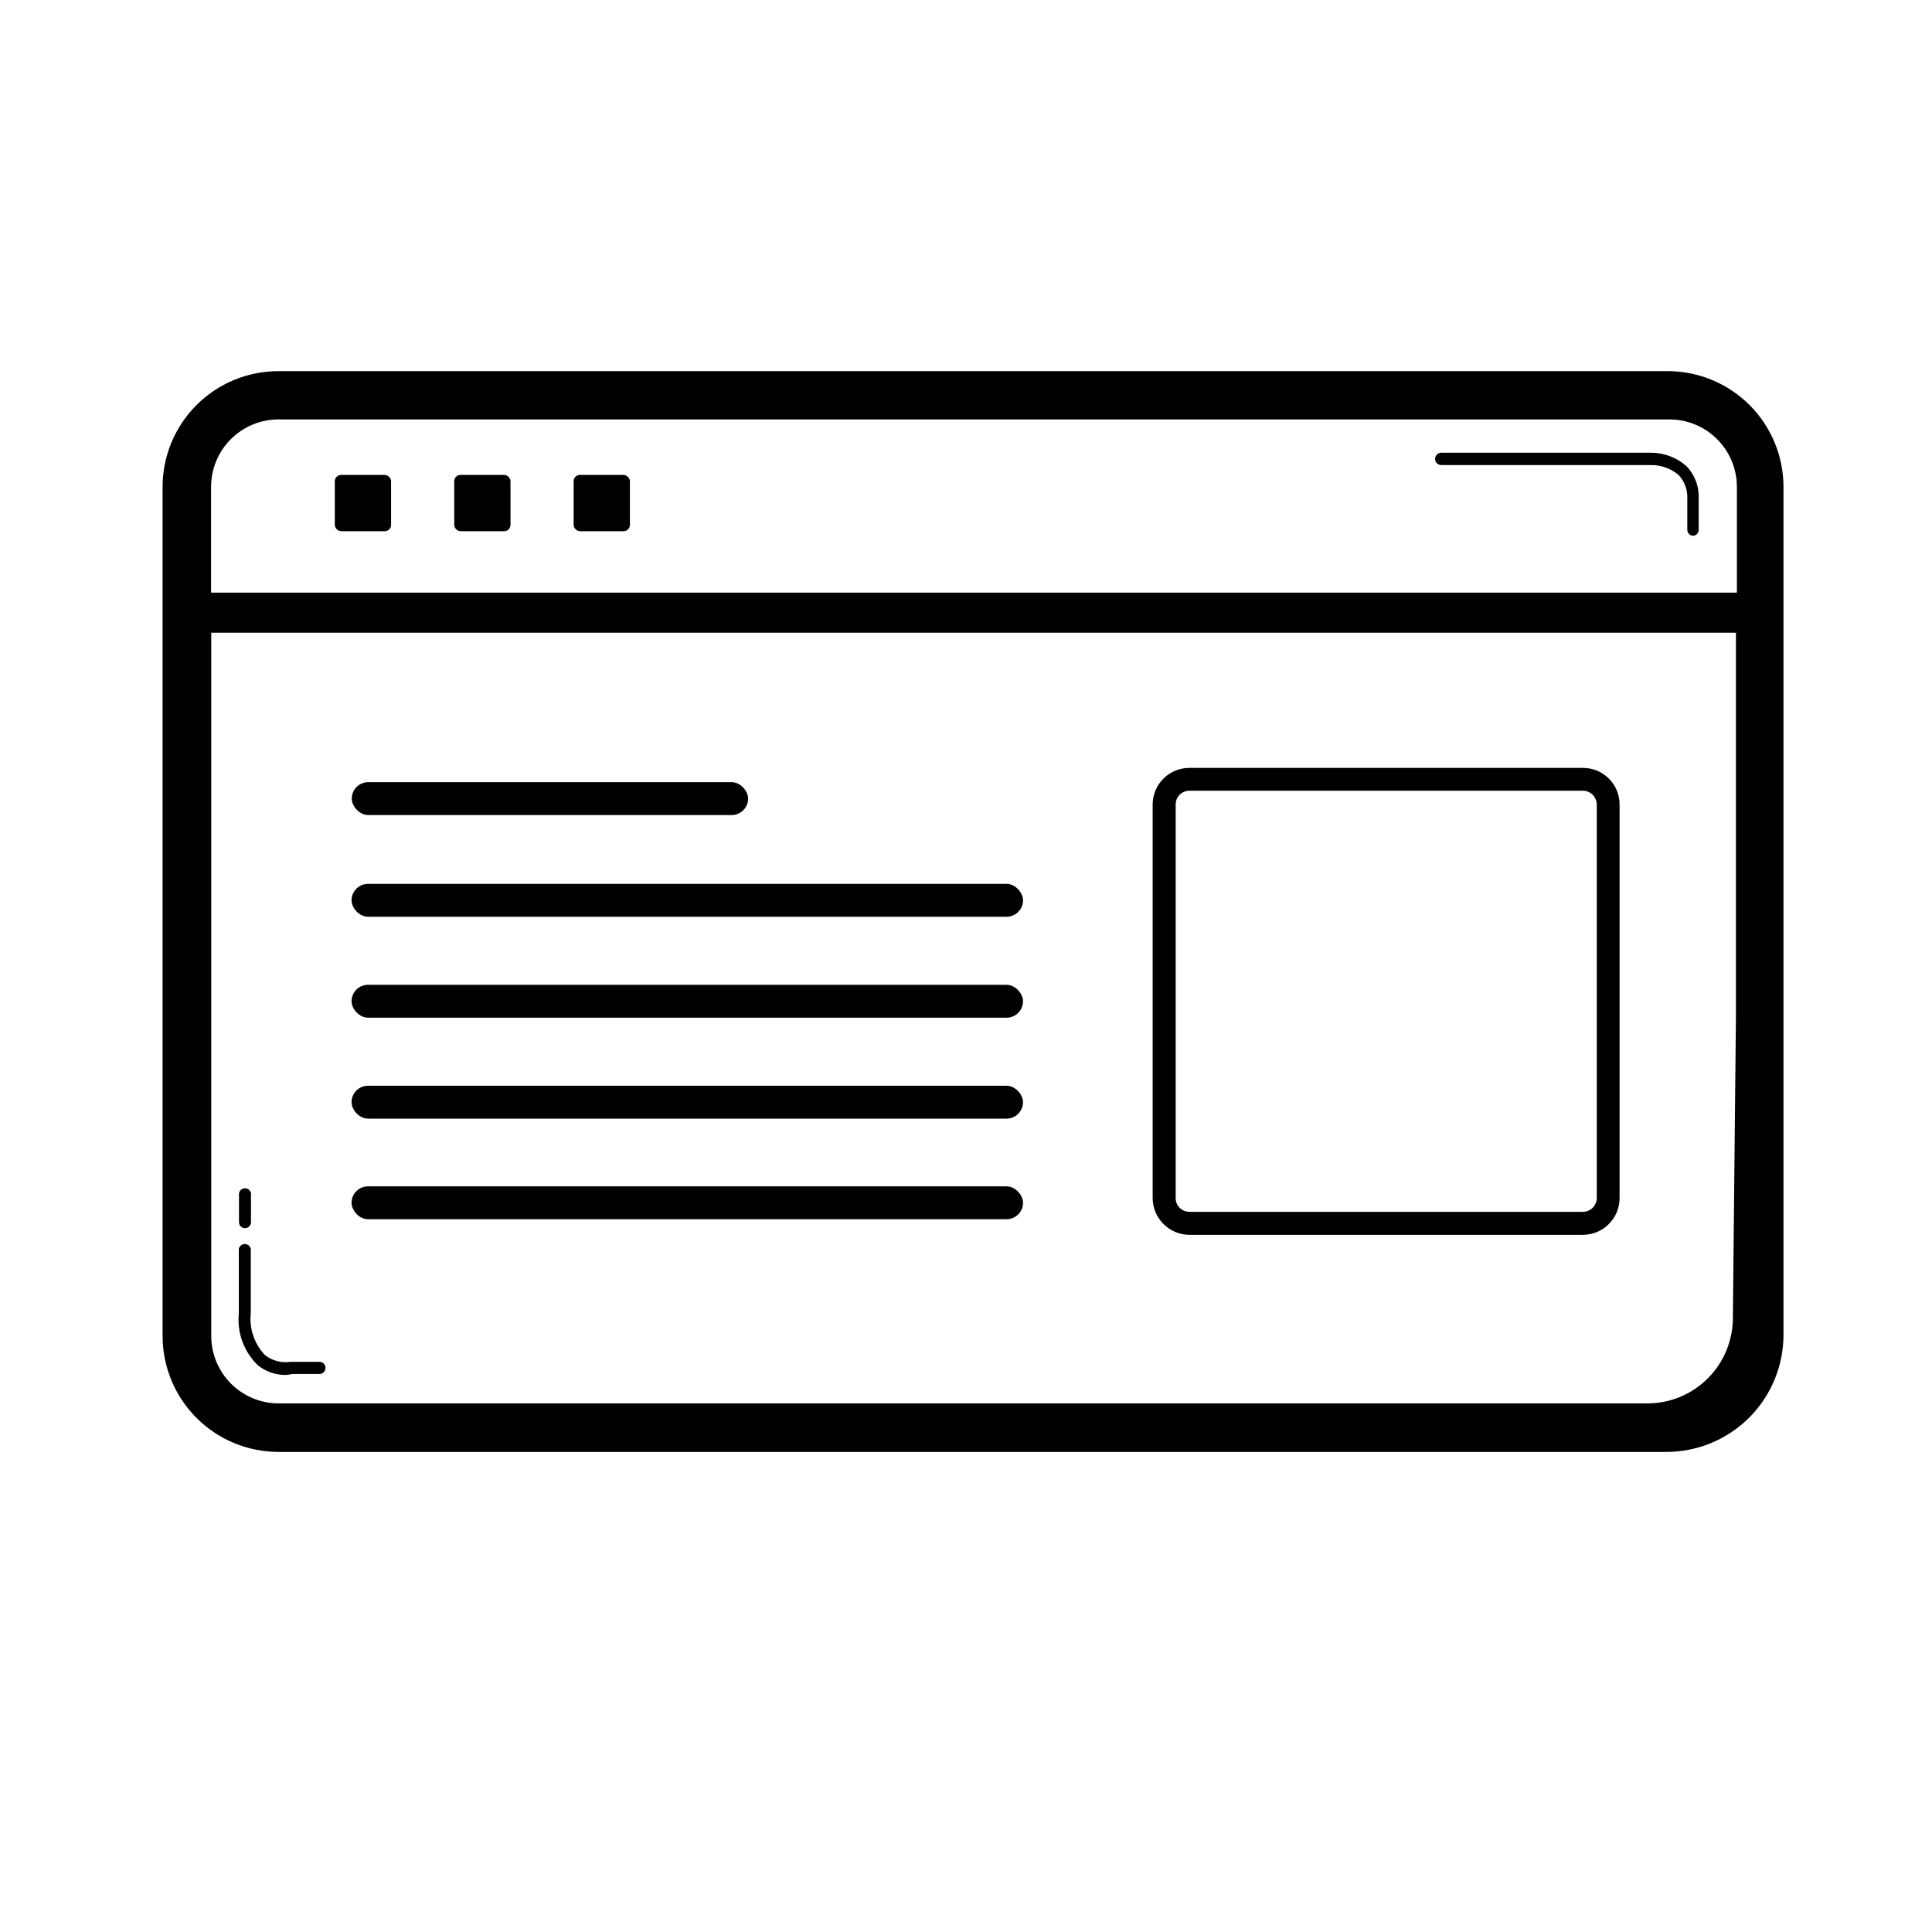 <?xml version="1.0" encoding="UTF-8"?>
<!-- Uploaded to: ICON Repo, www.svgrepo.com, Generator: ICON Repo Mixer Tools -->
<svg fill="#000000" width="800px" height="800px" version="1.1" viewBox="144 144 512 512" xmlns="http://www.w3.org/2000/svg">
 <g>
  <path d="m234.39 269.86h11.586c0.918 0 1.664 0.918 1.664 1.664v11.586c0 0.918-0.746 1.664-1.664 1.664h-11.586c-0.918 0-1.664-0.918-1.664-1.664v-11.586c0-0.918 0.746-1.664 1.664-1.664z"/>
  <path d="m266.04 269.86h11.586c0.918 0 1.664 0.918 1.664 1.664v11.586c0 0.918-0.746 1.664-1.664 1.664h-11.586c-0.918 0-1.664-0.918-1.664-1.664v-11.586c0-0.918 0.746-1.664 1.664-1.664z"/>
  <path d="m297.68 269.86h11.586c0.918 0 1.664 0.918 1.664 1.664v11.586c0 0.918-0.746 1.664-1.664 1.664h-11.586c-0.918 0-1.664-0.918-1.664-1.664v-11.586c0-0.918 0.746-1.664 1.664-1.664z"/>
  <path d="m592.76 285.99c-0.891 0-1.613-0.723-1.613-1.613v-8.113c0.148-2.359-0.691-4.68-2.316-6.398-2.016-1.699-4.57-2.629-7.207-2.617h-55.672c-0.902 0-1.637-0.734-1.637-1.641 0-0.902 0.734-1.637 1.637-1.637h55.422c3.473-0.027 6.84 1.207 9.469 3.477 2.277 2.316 3.481 5.477 3.328 8.719v8.113-0.004c0.059 0.855-0.562 1.609-1.41 1.715z"/>
  <path d="m219.73 508.37c-2.691 0.031-5.309-0.879-7.406-2.57-3.684-3.559-5.539-8.605-5.035-13.703v-16.523c-0.086-0.469 0.043-0.953 0.348-1.32 0.309-0.363 0.762-0.574 1.238-0.574 0.477 0 0.93 0.211 1.234 0.574 0.309 0.367 0.438 0.852 0.352 1.32v16.375c-0.457 4.125 0.945 8.246 3.828 11.234 1.93 1.457 4.363 2.074 6.754 1.711h7.656c0.871 0.027 1.562 0.742 1.562 1.613 0.012 0.422-0.145 0.832-0.441 1.137-0.293 0.305-0.699 0.477-1.121 0.477h-7.305c-0.543 0.148-1.102 0.234-1.664 0.25z"/>
  <path d="m208.95 469.47c-0.422 0.016-0.832-0.145-1.137-0.438-0.305-0.297-0.477-0.699-0.477-1.125v-7.102c-0.082-0.469 0.047-0.953 0.352-1.32 0.309-0.363 0.762-0.574 1.238-0.574 0.477 0 0.93 0.211 1.234 0.574 0.309 0.367 0.438 0.852 0.352 1.32v7.106-0.004c0 0.418-0.164 0.812-0.457 1.105-0.293 0.293-0.691 0.457-1.105 0.457z"/>
  <path d="m616.64 414.66v-141.67c-0.012-8.051-3.188-15.773-8.844-21.504s-13.336-9.008-21.387-9.129h-368.64c-8.129 0-15.926 3.227-21.676 8.969-5.754 5.742-8.992 13.535-9.004 21.664v225.1c0.012 8.133 3.25 15.93 9 21.68 5.75 5.754 13.547 8.988 21.68 9.004h368.04c8.203-0.055 16.055-3.356 21.832-9.18 5.777-5.824 9.012-13.703 9-21.906zm-398.87-159.51h368.64c4.738 0 9.277 1.879 12.629 5.223 3.356 3.344 5.246 7.879 5.258 12.613v28.062h-404.36v-28.062c0.012-4.727 1.895-9.254 5.238-12.598 3.34-3.34 7.867-5.223 12.594-5.238zm385.46 238.1c0 6.012-2.387 11.777-6.641 16.031-4.25 4.25-10.016 6.641-16.031 6.641h-362.74c-4.727-0.016-9.254-1.898-12.598-5.238-3.34-3.344-5.223-7.871-5.238-12.598v-186.41h404.06v101.77z"/>
  <path d="m410.73 413.7h-169.18c-2.422 0-4.383-2.406-4.383-4.359 0-2.406 1.961-4.359 4.383-4.359h169.18c2.422 0 4.383 2.406 4.383 4.359 0 2.406-1.961 4.359-4.383 4.359z"/>
  <path d="m410.73 440.45h-169.18c-2.422 0-4.383-2.406-4.383-4.359 0-2.406 1.961-4.359 4.383-4.359h169.18c2.422 0 4.383 2.406 4.383 4.359 0 2.406-1.961 4.359-4.383 4.359z"/>
  <path d="m410.73 467.11h-169.18c-2.422 0-4.383-2.406-4.383-4.359 0-2.406 1.961-4.359 4.383-4.359h169.18c2.422 0 4.383 2.406 4.383 4.359 0 2.406-1.961 4.359-4.383 4.359z"/>
  <path d="m410.73 386.95h-169.18c-2.422 0-4.383-2.406-4.383-4.359 0-2.406 1.961-4.359 4.383-4.359h169.18c2.422 0 4.383 2.406 4.383 4.359 0 2.406-1.961 4.359-4.383 4.359z"/>
  <path d="m337.88 360h-96.277c-2.422 0-4.383-2.406-4.383-4.359 0-2.406 1.961-4.359 4.383-4.359h96.277c2.422 0 4.383 2.406 4.383 4.359 0 2.406-1.961 4.359-4.383 4.359z"/>
  <path d="m563.48 471.24h-104.29c-5.379-0.027-9.723-4.398-9.723-9.773v-104.24c0-5.371 4.352-9.727 9.723-9.727h104.29c2.582-0.012 5.062 1.008 6.891 2.836 1.828 1.824 2.848 4.305 2.832 6.891v104.24c0.016 2.586-1.004 5.07-2.828 6.906-1.824 1.836-4.305 2.867-6.894 2.867zm-104.29-117.69c-0.969 0-1.902 0.391-2.582 1.082-0.684 0.691-1.059 1.625-1.043 2.598v104.24c-0.016 0.969 0.359 1.906 1.043 2.598 0.68 0.691 1.613 1.078 2.582 1.078h104.29c0.977 0 1.91-0.387 2.602-1.078 0.688-0.688 1.078-1.625 1.078-2.598v-104.24c0-0.977-0.391-1.914-1.078-2.602-0.691-0.691-1.625-1.078-2.602-1.078z"/>
 </g>
</svg>